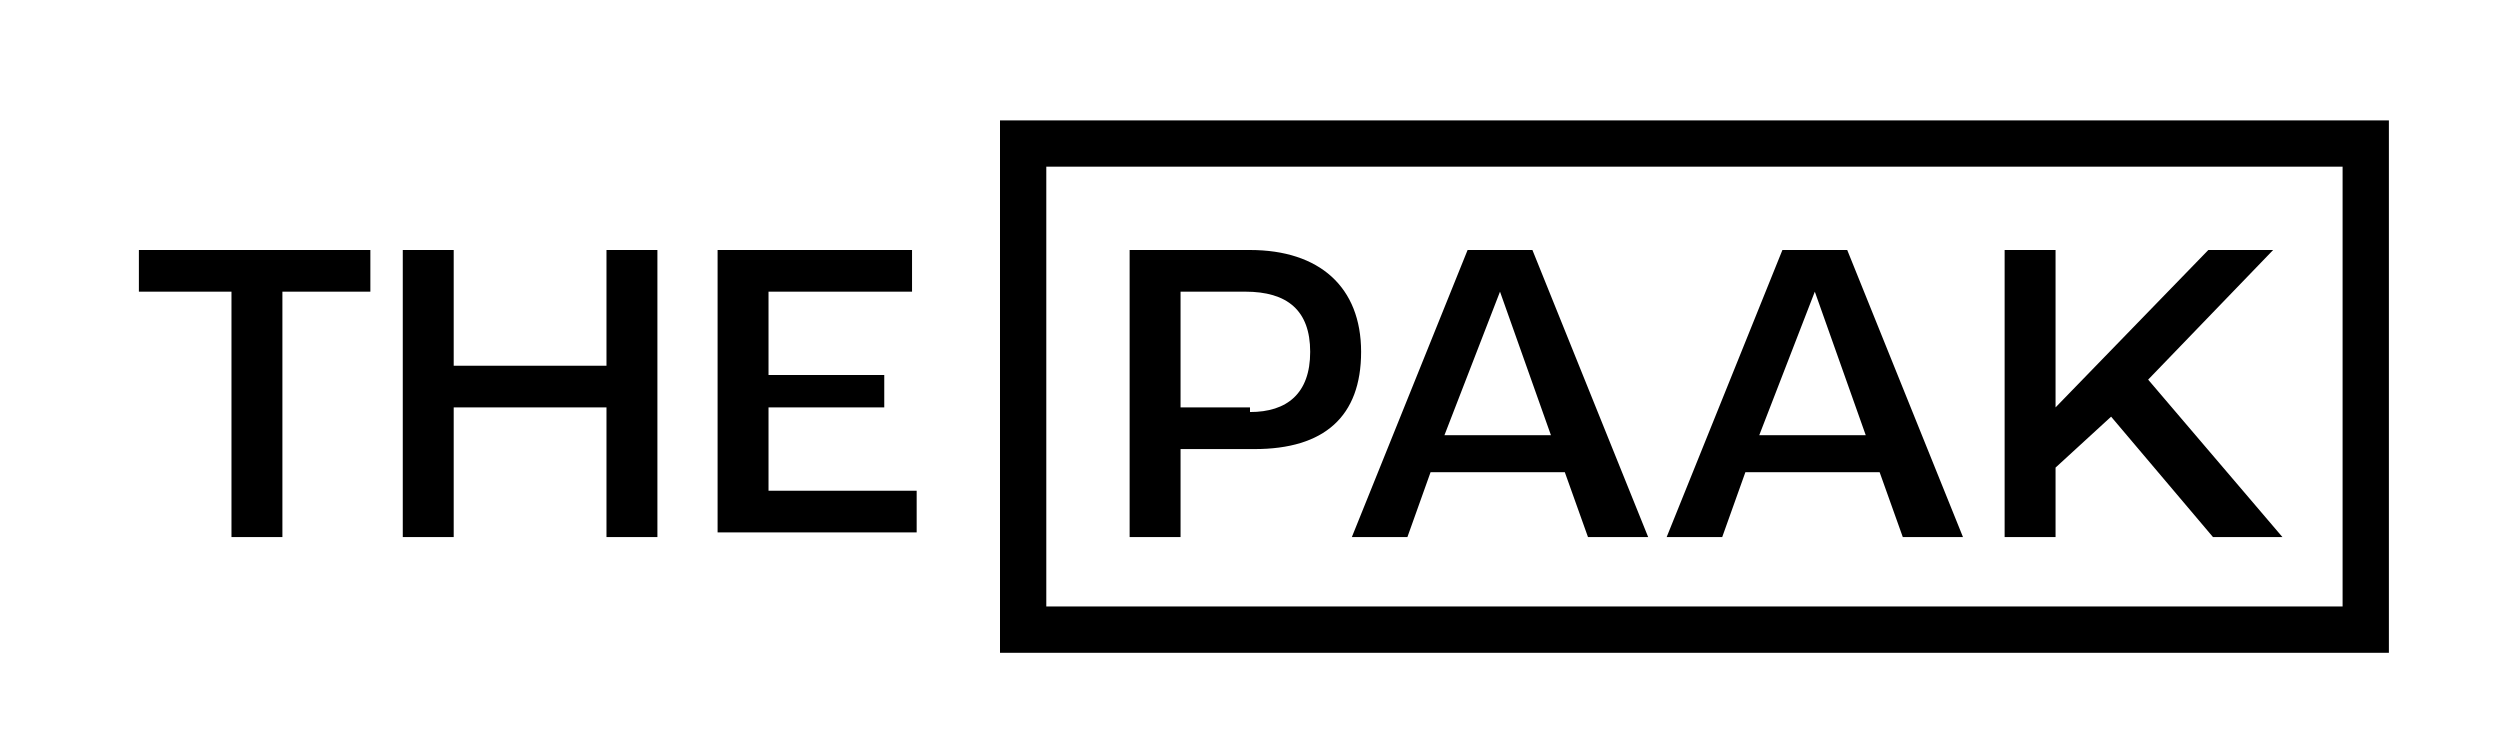<svg xmlns="http://www.w3.org/2000/svg" width="100%" height="100%" viewBox="0 0 54 16" fill="none"><path d="M24.4,5.4h2.6c1.5,0,2.4.8,2.4,2.2s-.8,2.1-2.3,2.1h-1.6v1.9h-1.1v-6.2ZM27,8.9c.8,0,1.3-.4,1.3-1.3s-.5-1.3-1.4-1.3h-1.4v2.5h1.5ZM33.8,10.2h-2.9l-.5,1.4h-1.2l2.5-6.2h1.4l2.5,6.2h-1.3l-.5-1.4ZM33.5,9.4l-1.1-3.1h0l-1.2,3.1h2.3ZM40.6,10.2h-2.9l-.5,1.4h-1.2l2.5-6.2h1.4l2.5,6.2h-1.3l-.5-1.4ZM40.3,9.4l-1.1-3.1h0l-1.2,3.1h2.3ZM43.3,5.4h1.1v3.4h0l3.3-3.4h1.4l-2.7,2.8,2.9,3.4h-1.5l-2.2-2.6-1.2,1.1v1.5h-1.1v-6.2ZM4.9,6.3h-1.9v-.9h5v.9h-1.9v5.3h-1.1v-5.3ZM8.7,5.4h1.1v2.5h3.3v-2.5h1.1v6.2h-1.1v-2.8h-3.3v2.8h-1.1v-6.2ZM15.5,5.4h4.2v.9h-3.1v1.8h2.5v.7h-2.5v1.8h3.2v.9h-4.3v-6.2ZM51.6,14.1h-30V2.6h30v11.5ZM22.6,13.1h28V3.6h-28v9.5Z" fill="currentColor"></path></svg>